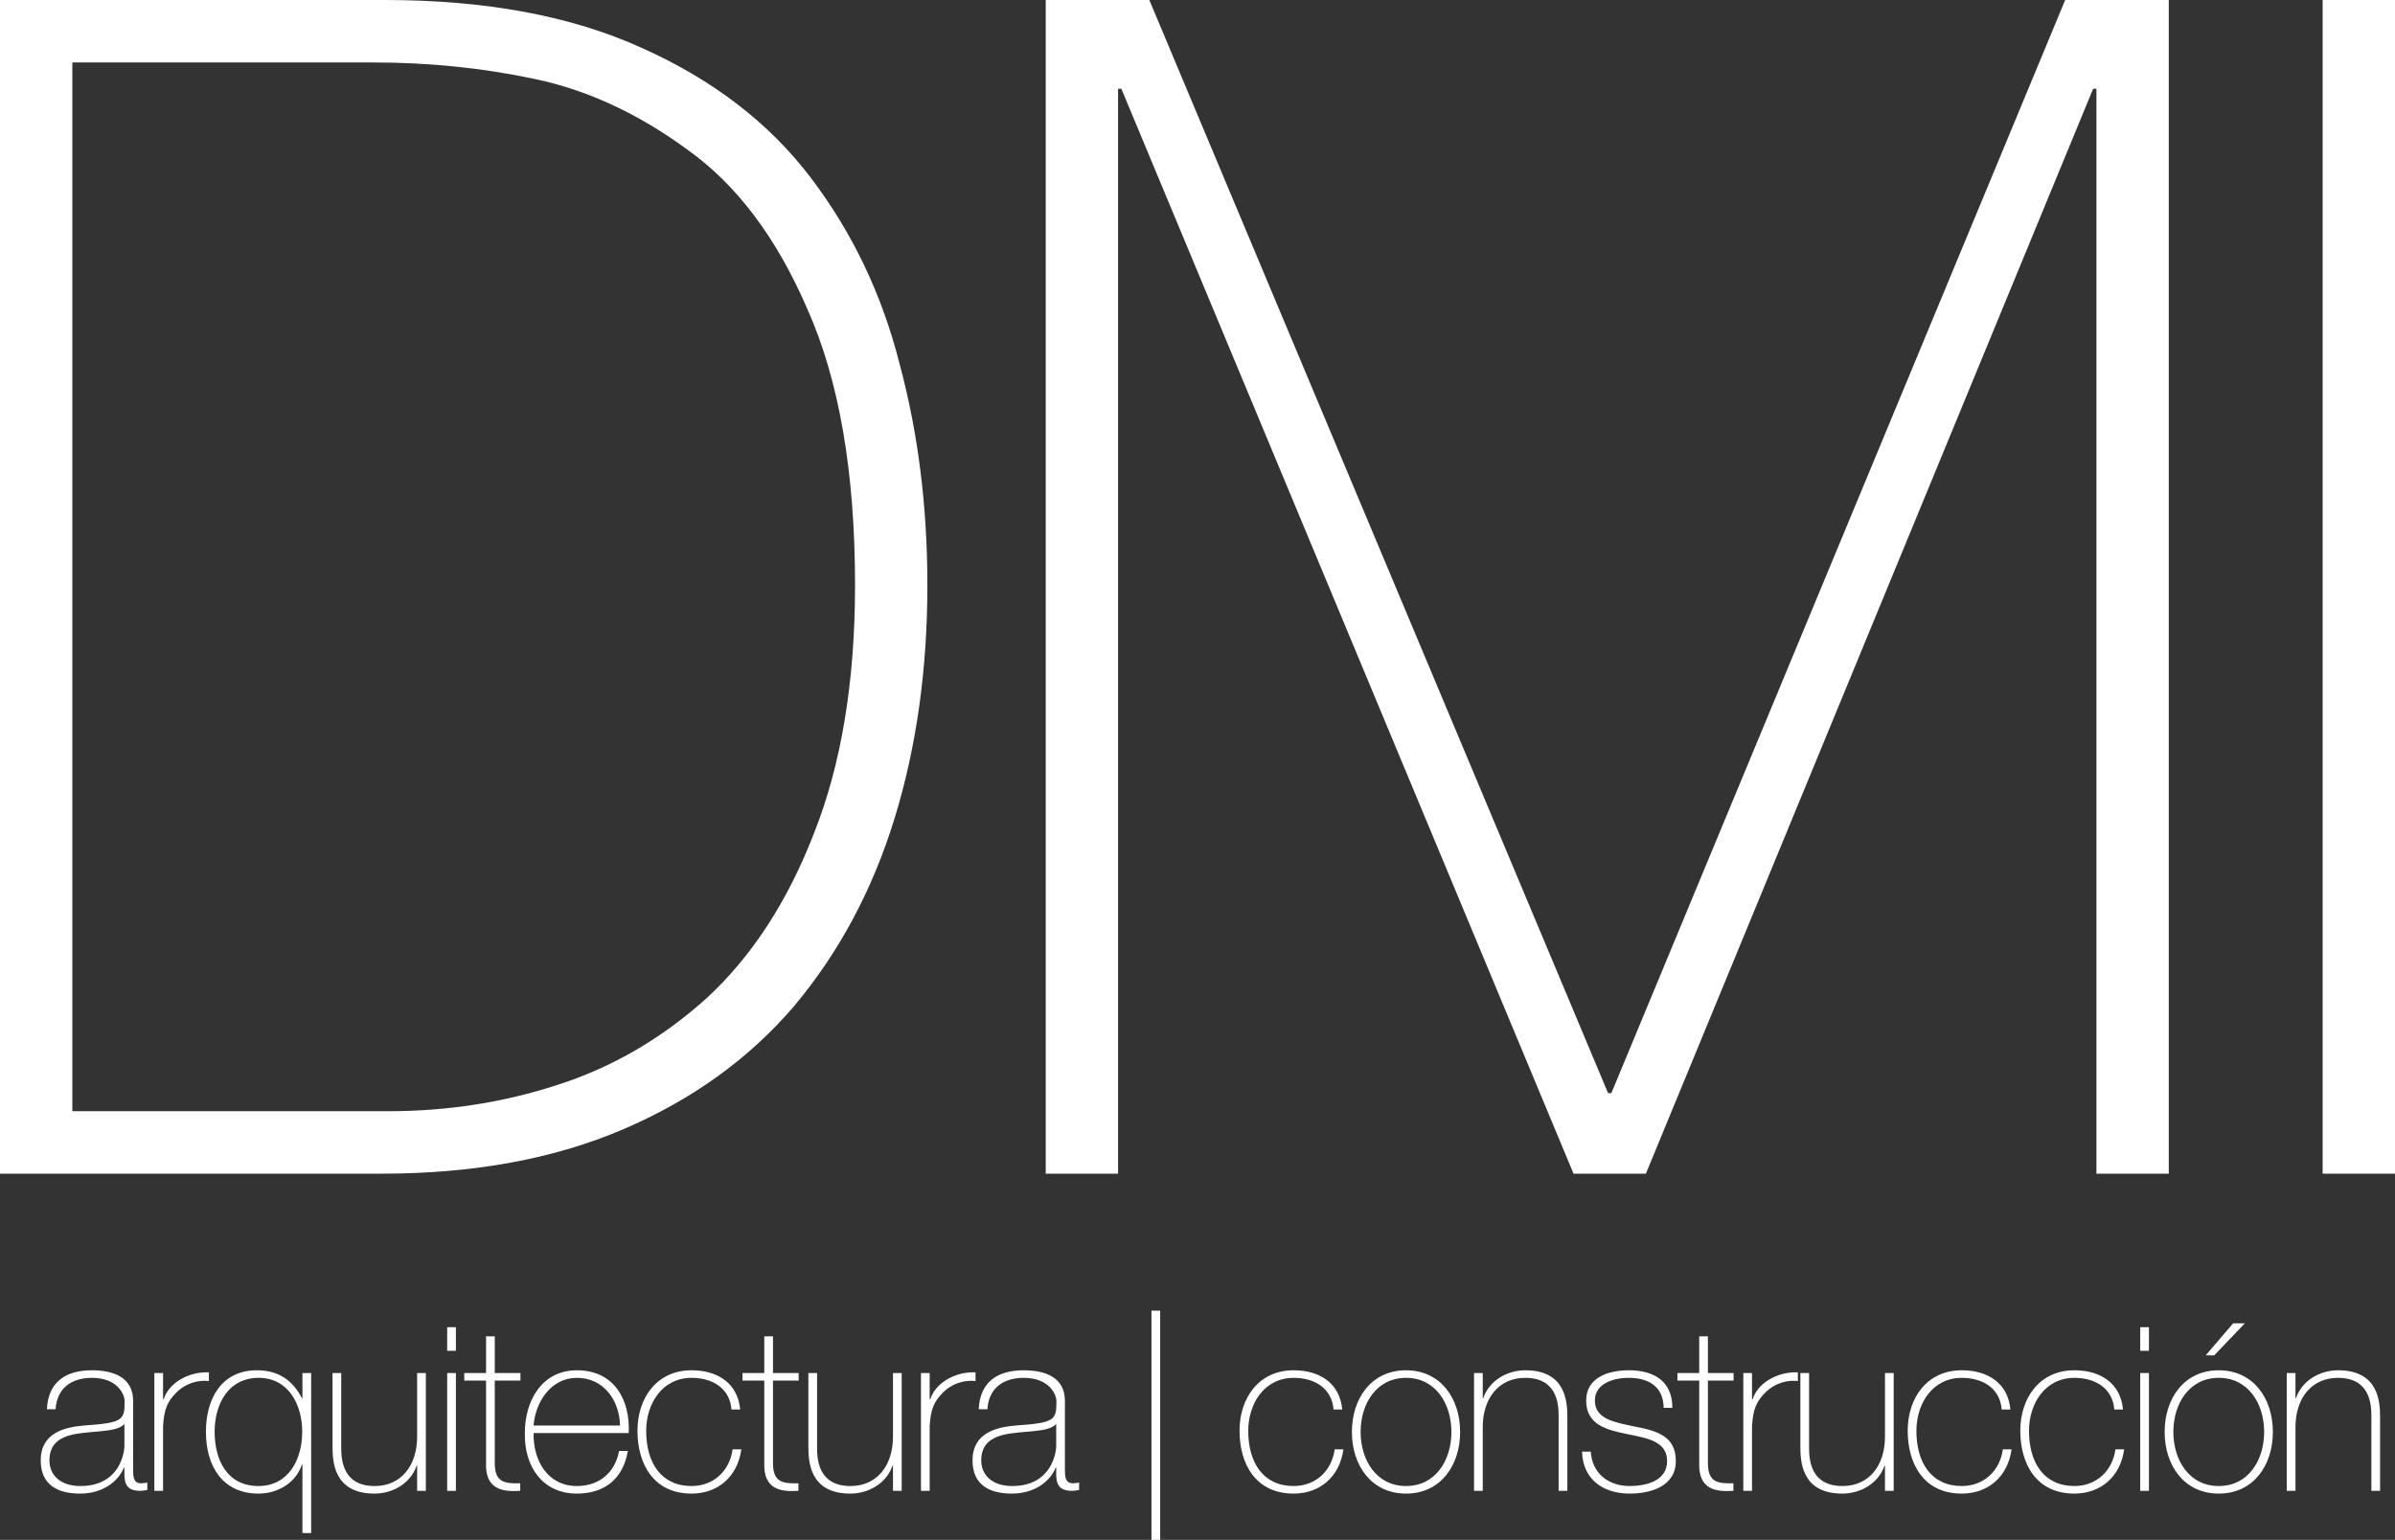 <?xml version="1.0" encoding="UTF-8" standalone="no"?>
<!-- Created with Inkscape (http://www.inkscape.org/) -->

<svg
   xmlns:dc="http://purl.org/dc/elements/1.1/"
   xmlns:cc="http://creativecommons.org/ns#"
   xmlns:rdf="http://www.w3.org/1999/02/22-rdf-syntax-ns#"
   xmlns:svg="http://www.w3.org/2000/svg"
   xmlns="http://www.w3.org/2000/svg"
   xmlns:sodipodi="http://sodipodi.sourceforge.net/DTD/sodipodi-0.dtd"
   xmlns:inkscape="http://www.inkscape.org/namespaces/inkscape"
   width="1224.442"
   height="787.509"
   viewBox="0 0 1224.442 787.509"
   version="1.1"
   id="svg8"
   inkscape:version="0.92.0 r15299"
   sodipodi:docname="dmi_logo_navigation.svg">
  <rect x="0" y="0" width="1224.442" height="787.509" fill="#333333" stroke="none"/>
  <defs
     id="defs2" />
  <sodipodi:namedview
     id="base"
     pagecolor="#ffffff"
     bordercolor="#666666"
     borderopacity="1.0"
     inkscape:pageopacity="0.0"
     inkscape:pageshadow="2"
     inkscape:zoom="0.1767767"
     inkscape:cx="-301.08425"
     inkscape:cy="-813.89811"
     inkscape:document-units="px"
     inkscape:current-layer="layer1"
     showgrid="false"
     inkscape:window-width="1920"
     inkscape:window-height="1017"
     inkscape:window-x="-8"
     inkscape:window-y="105"
     inkscape:window-maximized="1"
     units="px"
     fit-margin-top="0"
     fit-margin-left="0"
     fit-margin-right="0"
     fit-margin-bottom="0"
     inkscape:pagecheckerboard="true" />
  <g
     inkscape:label="Capa 1"
     inkscape:groupmode="layer"
     id="layer1"
     transform="translate(-179.955,1905.458)">
    <g
       id="g6851">
      <path
         d="m 243.564,-1166.009 c 0,3.165 -2.227,20.514 -22.506,20.514 -10.55,0 -15.825,-5.861 -15.825,-13.129 0,-9.026 5.978,-12.777 16.528,-13.949 8.674,-1.172 18.286,-0.703 21.803,-4.689 z m 4.454,-22.975 c 0,-12.425 -10.55,-15.707 -21.1,-15.707 -14.184,0 -22.389,6.681 -22.975,19.927 h 4.454 c 0.586,-10.433 7.737,-16.059 18.521,-16.059 13.715,0 16.762,9.143 16.762,11.839 0,9.847 -0.821,11.136 -20.748,12.543 -9.964,0.821 -22.155,3.751 -22.155,17.817 0,12.66 8.792,16.997 20.162,16.997 11.488,0 19.576,-6.213 22.389,-13.363 h 0.234 v 3.165 c 0,4.923 1.055,8.792 8.088,8.792 1.172,0 2.344,-0.234 3.634,-0.469 v -3.751 c -1.407,0.234 -2.462,0.352 -3.282,0.352 -3.985,0 -3.985,-3.751 -3.985,-7.268 z"
         style="font-style:normal;font-variant:normal;font-weight:100;font-stretch:normal;font-size:11.553px;line-height:5.776px;font-family:HelveticaNeue;-inkscape-font-specification:'HelveticaNeue, Thin';font-variant-ligatures:normal;font-variant-caps:normal;font-variant-numeric:normal;font-feature-settings:normal;text-align:center;letter-spacing:-0.329px;word-spacing:0px;writing-mode:lr-tb;text-anchor:middle;fill:#ffffff;fill-opacity:1;stroke:none;stroke-width:2.931"
         id="path6553"
         inkscape:connector-curvature="0" />
      <path
         d="m 263.321,-1203.285 h -4.454 v 60.251 h 4.454 v -32.939 c 0.469,-9.026 2.344,-12.777 6.799,-17.349 5.392,-5.275 11.956,-6.447 16.645,-5.861 v -4.454 c -10.901,-0.469 -20.748,5.861 -23.092,13.715 h -0.352 z"
         style="font-style:normal;font-variant:normal;font-weight:100;font-stretch:normal;font-size:11.553px;line-height:5.776px;font-family:HelveticaNeue;-inkscape-font-specification:'HelveticaNeue, Thin';font-variant-ligatures:normal;font-variant-caps:normal;font-variant-numeric:normal;font-feature-settings:normal;text-align:center;letter-spacing:-0.329px;word-spacing:0px;writing-mode:lr-tb;text-anchor:middle;fill:#ffffff;fill-opacity:1;stroke:none;stroke-width:2.931"
         id="path6555"
         inkscape:connector-curvature="0" />
      <path
         d="m 312.072,-1145.496 c -15.942,0 -22.389,-13.246 -22.389,-27.781 0,-14.184 7.033,-27.547 22.506,-27.547 15.239,0 22.272,13.715 22.272,27.547 0,14.066 -6.916,27.781 -22.389,27.781 z m 22.506,24.03 h 4.454 v -81.82 h -4.454 v 12.894 h -0.234 c -4.923,-9.495 -12.308,-14.301 -23.092,-14.301 -18.169,0 -26.023,14.77 -26.023,31.415 0,17.817 8.674,31.649 26.843,31.649 9.847,0 19.107,-5.392 22.272,-14.887 h 0.234 z"
         style="font-style:normal;font-variant:normal;font-weight:100;font-stretch:normal;font-size:11.553px;line-height:5.776px;font-family:HelveticaNeue;-inkscape-font-specification:'HelveticaNeue, Thin';font-variant-ligatures:normal;font-variant-caps:normal;font-variant-numeric:normal;font-feature-settings:normal;text-align:center;letter-spacing:-0.329px;word-spacing:0px;writing-mode:lr-tb;text-anchor:middle;fill:#ffffff;fill-opacity:1;stroke:none;stroke-width:2.931"
         id="path6557"
         inkscape:connector-curvature="0" />
      <path
         d="m 397.665,-1203.285 h -4.454 v 32.587 c 0,14.77 -8.205,25.202 -21.686,25.202 -16.411,0 -17.114,-13.48 -17.114,-19.693 v -38.097 h -4.454 v 37.276 c 0,7.385 0.234,24.382 21.451,24.382 9.378,0 18.521,-5.275 21.569,-14.301 h 0.234 v 12.894 h 4.454 z"
         style="font-style:normal;font-variant:normal;font-weight:100;font-stretch:normal;font-size:11.553px;line-height:5.776px;font-family:HelveticaNeue;-inkscape-font-specification:'HelveticaNeue, Thin';font-variant-ligatures:normal;font-variant-caps:normal;font-variant-numeric:normal;font-feature-settings:normal;text-align:center;letter-spacing:-0.329px;word-spacing:0px;writing-mode:lr-tb;text-anchor:middle;fill:#ffffff;fill-opacity:1;stroke:none;stroke-width:2.931"
         id="path6559"
         inkscape:connector-curvature="0" />
      <path
         d="m 413.03,-1143.034 v -60.251 h -4.454 v 60.251 z m 0,-71.622 v -12.074 h -4.454 v 12.074 z"
         style="font-style:normal;font-variant:normal;font-weight:100;font-stretch:normal;font-size:11.553px;line-height:5.776px;font-family:HelveticaNeue;-inkscape-font-specification:'HelveticaNeue, Thin';font-variant-ligatures:normal;font-variant-caps:normal;font-variant-numeric:normal;font-feature-settings:normal;text-align:center;letter-spacing:-0.329px;word-spacing:0px;writing-mode:lr-tb;text-anchor:middle;fill:#ffffff;fill-opacity:1;stroke:none;stroke-width:2.931"
         id="path6561"
         inkscape:connector-curvature="0" />
      <path
         d="m 446.03,-1203.285 h -13.129 v -18.755 h -4.454 v 18.755 h -11.136 v 3.868 h 11.136 v 42.082 c -0.469,13.598 8.323,14.887 17.466,14.301 v -3.868 c -8.44,0.234 -13.011,-0.703 -13.011,-10.433 v -42.082 h 13.129 z"
         style="font-style:normal;font-variant:normal;font-weight:100;font-stretch:normal;font-size:11.553px;line-height:5.776px;font-family:HelveticaNeue;-inkscape-font-specification:'HelveticaNeue, Thin';font-variant-ligatures:normal;font-variant-caps:normal;font-variant-numeric:normal;font-feature-settings:normal;text-align:center;letter-spacing:-0.329px;word-spacing:0px;writing-mode:lr-tb;text-anchor:middle;fill:#ffffff;fill-opacity:1;stroke:none;stroke-width:2.931"
         id="path6563"
         inkscape:connector-curvature="0" />
      <path
         d="m 501.394,-1172.574 c 0.821,-17.231 -7.619,-32.118 -26.492,-32.118 -18.169,0 -26.843,16.059 -26.609,32.587 -0.234,16.645 9.026,30.477 26.609,30.477 14.301,0 23.678,-7.737 26.023,-21.803 h -4.454 c -2.11,11.136 -10.198,17.935 -21.569,17.935 -14.887,0 -22.389,-12.894 -22.155,-27.078 z m -48.646,-3.868 c 0.938,-11.957 8.792,-24.382 22.155,-24.382 13.832,0 21.803,11.722 22.037,24.382 z"
         style="font-style:normal;font-variant:normal;font-weight:100;font-stretch:normal;font-size:11.553px;line-height:5.776px;font-family:HelveticaNeue;-inkscape-font-specification:'HelveticaNeue, Thin';font-variant-ligatures:normal;font-variant-caps:normal;font-variant-numeric:normal;font-feature-settings:normal;text-align:center;letter-spacing:-0.329px;word-spacing:0px;writing-mode:lr-tb;text-anchor:middle;fill:#ffffff;fill-opacity:1;stroke:none;stroke-width:2.931"
         id="path6565"
         inkscape:connector-curvature="0" />
      <path
         d="m 558.373,-1184.647 c -1.289,-13.715 -11.839,-20.045 -24.851,-20.045 -17.817,0 -27.664,14.184 -27.664,30.946 0,16.762 8.088,32.118 27.664,32.118 13.011,0 23.444,-8.205 25.437,-22.623 h -4.454 c -1.524,11.019 -9.729,18.755 -20.982,18.755 -15.59,0 -23.21,-11.957 -23.21,-28.25 0,-13.715 8.088,-27.078 23.21,-27.078 10.901,0 19.576,5.509 20.396,16.177 z"
         style="font-style:normal;font-variant:normal;font-weight:100;font-stretch:normal;font-size:11.553px;line-height:5.776px;font-family:HelveticaNeue;-inkscape-font-specification:'HelveticaNeue, Thin';font-variant-ligatures:normal;font-variant-caps:normal;font-variant-numeric:normal;font-feature-settings:normal;text-align:center;letter-spacing:-0.329px;word-spacing:0px;writing-mode:lr-tb;text-anchor:middle;fill:#ffffff;fill-opacity:1;stroke:none;stroke-width:2.931"
         id="path6567"
         inkscape:connector-curvature="0" />
      <path
         d="m 588.273,-1203.285 h -13.129 v -18.755 h -4.454 v 18.755 h -11.136 v 3.868 h 11.136 v 42.082 c -0.469,13.598 8.323,14.887 17.466,14.301 v -3.868 c -8.44,0.234 -13.011,-0.703 -13.011,-10.433 v -42.082 h 13.129 z"
         style="font-style:normal;font-variant:normal;font-weight:100;font-stretch:normal;font-size:11.553px;line-height:5.776px;font-family:HelveticaNeue;-inkscape-font-specification:'HelveticaNeue, Thin';font-variant-ligatures:normal;font-variant-caps:normal;font-variant-numeric:normal;font-feature-settings:normal;text-align:center;letter-spacing:-0.329px;word-spacing:0px;writing-mode:lr-tb;text-anchor:middle;fill:#ffffff;fill-opacity:1;stroke:none;stroke-width:2.931"
         id="path6569"
         inkscape:connector-curvature="0" />
      <path
         d="m 640.942,-1203.285 h -4.454 v 32.587 c 0,14.77 -8.205,25.202 -21.686,25.202 -16.411,0 -17.114,-13.48 -17.114,-19.693 v -38.097 h -4.454 v 37.276 c 0,7.385 0.234,24.382 21.451,24.382 9.378,0 18.521,-5.275 21.569,-14.301 h 0.234 v 12.894 h 4.454 z"
         style="font-style:normal;font-variant:normal;font-weight:100;font-stretch:normal;font-size:11.553px;line-height:5.776px;font-family:HelveticaNeue;-inkscape-font-specification:'HelveticaNeue, Thin';font-variant-ligatures:normal;font-variant-caps:normal;font-variant-numeric:normal;font-feature-settings:normal;text-align:center;letter-spacing:-0.329px;word-spacing:0px;writing-mode:lr-tb;text-anchor:middle;fill:#ffffff;fill-opacity:1;stroke:none;stroke-width:2.931"
         id="path6571"
         inkscape:connector-curvature="0" />
      <path
         d="m 655.252,-1203.285 h -4.454 v 60.251 h 4.454 v -32.939 c 0.469,-9.026 2.344,-12.777 6.799,-17.349 5.392,-5.275 11.956,-6.447 16.645,-5.861 v -4.454 c -10.901,-0.469 -20.748,5.861 -23.092,13.715 h -0.352 z"
         style="font-style:normal;font-variant:normal;font-weight:100;font-stretch:normal;font-size:11.553px;line-height:5.776px;font-family:HelveticaNeue;-inkscape-font-specification:'HelveticaNeue, Thin';font-variant-ligatures:normal;font-variant-caps:normal;font-variant-numeric:normal;font-feature-settings:normal;text-align:center;letter-spacing:-0.329px;word-spacing:0px;writing-mode:lr-tb;text-anchor:middle;fill:#ffffff;fill-opacity:1;stroke:none;stroke-width:2.931"
         id="path6573"
         inkscape:connector-curvature="0" />
      <path
         d="m 719.945,-1166.009 c 0,3.165 -2.227,20.514 -22.506,20.514 -10.55,0 -15.825,-5.861 -15.825,-13.129 0,-9.026 5.978,-12.777 16.528,-13.949 8.674,-1.172 18.286,-0.703 21.803,-4.689 z m 4.454,-22.975 c 0,-12.425 -10.55,-15.707 -21.1,-15.707 -14.184,0 -22.389,6.681 -22.975,19.927 h 4.454 c 0.586,-10.433 7.737,-16.059 18.521,-16.059 13.715,0 16.762,9.143 16.762,11.839 0,9.847 -0.821,11.136 -20.748,12.543 -9.964,0.821 -22.155,3.751 -22.155,17.817 0,12.66 8.792,16.997 20.162,16.997 11.488,0 19.576,-6.213 22.389,-13.363 h 0.234 v 3.165 c 0,4.923 1.055,8.792 8.088,8.792 1.172,0 2.344,-0.234 3.634,-0.469 v -3.751 c -1.407,0.234 -2.462,0.352 -3.282,0.352 -3.985,0 -3.985,-3.751 -3.985,-7.268 z"
         style="font-style:normal;font-variant:normal;font-weight:100;font-stretch:normal;font-size:11.553px;line-height:5.776px;font-family:HelveticaNeue;-inkscape-font-specification:'HelveticaNeue, Thin';font-variant-ligatures:normal;font-variant-caps:normal;font-variant-numeric:normal;font-feature-settings:normal;text-align:center;letter-spacing:-0.329px;word-spacing:0px;writing-mode:lr-tb;text-anchor:middle;fill:#ffffff;fill-opacity:1;stroke:none;stroke-width:2.931"
         id="path6575"
         inkscape:connector-curvature="0" />
      <path
         d="m 768.643,-1117.949 h 4.454 v -117.22 h -4.454 z"
         style="font-style:normal;font-variant:normal;font-weight:100;font-stretch:normal;font-size:11.553px;line-height:5.776px;font-family:HelveticaNeue;-inkscape-font-specification:'HelveticaNeue, Thin';font-variant-ligatures:normal;font-variant-caps:normal;font-variant-numeric:normal;font-feature-settings:normal;text-align:center;letter-spacing:-0.329px;word-spacing:0px;writing-mode:lr-tb;text-anchor:middle;fill:#ffffff;fill-opacity:1;stroke:none;stroke-width:2.931"
         id="path6577"
         inkscape:connector-curvature="0" />
      <path
         d="m 866.182,-1184.647 c -1.289,-13.715 -11.839,-20.045 -24.851,-20.045 -17.817,0 -27.664,14.184 -27.664,30.946 0,16.762 8.088,32.118 27.664,32.118 13.011,0 23.444,-8.205 25.437,-22.623 h -4.454 c -1.524,11.019 -9.729,18.755 -20.982,18.755 -15.59,0 -23.21,-11.957 -23.21,-28.25 0,-13.715 8.088,-27.078 23.21,-27.078 10.901,0 19.576,5.509 20.396,16.177 z"
         style="font-style:normal;font-variant:normal;font-weight:100;font-stretch:normal;font-size:11.553px;line-height:5.776px;font-family:HelveticaNeue;-inkscape-font-specification:'HelveticaNeue, Thin';font-variant-ligatures:normal;font-variant-caps:normal;font-variant-numeric:normal;font-feature-settings:normal;text-align:center;letter-spacing:-0.329px;word-spacing:0px;writing-mode:lr-tb;text-anchor:middle;fill:#ffffff;fill-opacity:1;stroke:none;stroke-width:2.931"
         id="path6579"
         inkscape:connector-curvature="0" />
      <path
         d="m 871.114,-1173.16 c 0,17.114 9.964,31.532 27.664,31.532 17.7,0 27.664,-14.418 27.664,-31.532 0,-17.114 -9.964,-31.532 -27.664,-31.532 -17.7,0 -27.664,14.418 -27.664,31.532 z m 4.454,0 c 0,-14.418 8.088,-27.664 23.21,-27.664 15.121,0 23.21,13.246 23.21,27.664 0,14.418 -8.088,27.664 -23.21,27.664 -15.121,0 -23.21,-13.246 -23.21,-27.664 z"
         style="font-style:normal;font-variant:normal;font-weight:100;font-stretch:normal;font-size:11.553px;line-height:5.776px;font-family:HelveticaNeue;-inkscape-font-specification:'HelveticaNeue, Thin';font-variant-ligatures:normal;font-variant-caps:normal;font-variant-numeric:normal;font-feature-settings:normal;text-align:center;letter-spacing:-0.329px;word-spacing:0px;writing-mode:lr-tb;text-anchor:middle;fill:#ffffff;fill-opacity:1;stroke:none;stroke-width:2.931"
         id="path6581"
         inkscape:connector-curvature="0" />
      <path
         d="m 933.553,-1143.034 h 4.454 v -32.587 c 0,-14.77 8.205,-25.202 21.686,-25.202 16.411,0 17.114,13.48 17.114,19.693 v 38.097 h 4.454 v -37.276 c 0,-7.385 -0.234,-24.382 -21.451,-24.382 -9.378,0 -18.521,5.275 -21.569,14.301 h -0.234 v -12.894 h -4.454 z"
         style="font-style:normal;font-variant:normal;font-weight:100;font-stretch:normal;font-size:11.553px;line-height:5.776px;font-family:HelveticaNeue;-inkscape-font-specification:'HelveticaNeue, Thin';font-variant-ligatures:normal;font-variant-caps:normal;font-variant-numeric:normal;font-feature-settings:normal;text-align:center;letter-spacing:-0.329px;word-spacing:0px;writing-mode:lr-tb;text-anchor:middle;fill:#ffffff;fill-opacity:1;stroke:none;stroke-width:2.931"
         id="path6583"
         inkscape:connector-curvature="0" />
      <path
         d="m 988.773,-1163.079 c 0.352,14.066 10.667,21.451 24.382,21.451 10.55,0 23.561,-3.634 23.561,-16.645 0,-12.66 -9.378,-15.473 -21.334,-17.7 -9.729,-2.11 -20.045,-3.634 -20.045,-13.246 0,-8.557 9.143,-11.605 17.349,-11.605 10.081,0 17.7,4.454 17.817,15.356 h 4.454 c 0,-13.715 -9.495,-19.224 -22.272,-19.224 -10.198,0 -21.803,3.517 -21.803,15.473 0,12.308 10.315,15.004 20.748,17.114 10.315,2.11 20.631,3.634 20.631,13.832 0,10.433 -11.253,12.777 -19.107,12.777 -10.902,0 -19.224,-6.447 -19.927,-17.583 z"
         style="font-style:normal;font-variant:normal;font-weight:100;font-stretch:normal;font-size:11.553px;line-height:5.776px;font-family:HelveticaNeue;-inkscape-font-specification:'HelveticaNeue, Thin';font-variant-ligatures:normal;font-variant-caps:normal;font-variant-numeric:normal;font-feature-settings:normal;text-align:center;letter-spacing:-0.329px;word-spacing:0px;writing-mode:lr-tb;text-anchor:middle;fill:#ffffff;fill-opacity:1;stroke:none;stroke-width:2.931"
         id="path6585"
         inkscape:connector-curvature="0" />
      <path
         d="m 1066.257,-1203.285 h -13.129 v -18.755 h -4.454 v 18.755 h -11.136 v 3.868 h 11.136 v 42.082 c -0.469,13.598 8.323,14.887 17.466,14.301 v -3.868 c -8.44,0.234 -13.011,-0.703 -13.011,-10.433 v -42.082 h 13.129 z"
         style="font-style:normal;font-variant:normal;font-weight:100;font-stretch:normal;font-size:11.553px;line-height:5.776px;font-family:HelveticaNeue;-inkscape-font-specification:'HelveticaNeue, Thin';font-variant-ligatures:normal;font-variant-caps:normal;font-variant-numeric:normal;font-feature-settings:normal;text-align:center;letter-spacing:-0.329px;word-spacing:0px;writing-mode:lr-tb;text-anchor:middle;fill:#ffffff;fill-opacity:1;stroke:none;stroke-width:2.931"
         id="path6587"
         inkscape:connector-curvature="0" />
      <path
         d="m 1075.672,-1203.285 h -4.454 v 60.251 h 4.454 v -32.939 c 0.469,-9.026 2.344,-12.777 6.799,-17.349 5.392,-5.275 11.956,-6.447 16.645,-5.861 v -4.454 c -10.902,-0.469 -20.748,5.861 -23.093,13.715 h -0.352 z"
         style="font-style:normal;font-variant:normal;font-weight:100;font-stretch:normal;font-size:11.553px;line-height:5.776px;font-family:HelveticaNeue;-inkscape-font-specification:'HelveticaNeue, Thin';font-variant-ligatures:normal;font-variant-caps:normal;font-variant-numeric:normal;font-feature-settings:normal;text-align:center;letter-spacing:-0.329px;word-spacing:0px;writing-mode:lr-tb;text-anchor:middle;fill:#ffffff;fill-opacity:1;stroke:none;stroke-width:2.931"
         id="path6589"
         inkscape:connector-curvature="0" />
      <path
         d="m 1148.101,-1203.285 h -4.454 v 32.587 c 0,14.77 -8.206,25.202 -21.686,25.202 -16.411,0 -17.114,-13.48 -17.114,-19.693 v -38.097 h -4.454 v 37.276 c 0,7.385 0.234,24.382 21.451,24.382 9.378,0 18.521,-5.275 21.568,-14.301 h 0.234 v 12.894 h 4.454 z"
         style="font-style:normal;font-variant:normal;font-weight:100;font-stretch:normal;font-size:11.553px;line-height:5.776px;font-family:HelveticaNeue;-inkscape-font-specification:'HelveticaNeue, Thin';font-variant-ligatures:normal;font-variant-caps:normal;font-variant-numeric:normal;font-feature-settings:normal;text-align:center;letter-spacing:-0.329px;word-spacing:0px;writing-mode:lr-tb;text-anchor:middle;fill:#ffffff;fill-opacity:1;stroke:none;stroke-width:2.931"
         id="path6591"
         inkscape:connector-curvature="0" />
      <path
         d="m 1207.776,-1184.647 c -1.289,-13.715 -11.839,-20.045 -24.851,-20.045 -17.817,0 -27.664,14.184 -27.664,30.946 0,16.762 8.088,32.118 27.664,32.118 13.011,0 23.444,-8.205 25.437,-22.623 h -4.454 c -1.524,11.019 -9.729,18.755 -20.983,18.755 -15.59,0 -23.21,-11.957 -23.21,-28.25 0,-13.715 8.088,-27.078 23.21,-27.078 10.902,0 19.576,5.509 20.396,16.177 z"
         style="font-style:normal;font-variant:normal;font-weight:100;font-stretch:normal;font-size:11.553px;line-height:5.776px;font-family:HelveticaNeue;-inkscape-font-specification:'HelveticaNeue, Thin';font-variant-ligatures:normal;font-variant-caps:normal;font-variant-numeric:normal;font-feature-settings:normal;text-align:center;letter-spacing:-0.329px;word-spacing:0px;writing-mode:lr-tb;text-anchor:middle;fill:#ffffff;fill-opacity:1;stroke:none;stroke-width:2.931"
         id="path6593"
         inkscape:connector-curvature="0" />
      <path
         d="m 1265.34,-1184.647 c -1.289,-13.715 -11.839,-20.045 -24.851,-20.045 -17.818,0 -27.664,14.184 -27.664,30.946 0,16.762 8.088,32.118 27.664,32.118 13.011,0 23.444,-8.205 25.437,-22.623 h -4.454 c -1.524,11.019 -9.729,18.755 -20.982,18.755 -15.59,0 -23.21,-11.957 -23.21,-28.25 0,-13.715 8.088,-27.078 23.21,-27.078 10.902,0 19.576,5.509 20.396,16.177 z"
         style="font-style:normal;font-variant:normal;font-weight:100;font-stretch:normal;font-size:11.553px;line-height:5.776px;font-family:HelveticaNeue;-inkscape-font-specification:'HelveticaNeue, Thin';font-variant-ligatures:normal;font-variant-caps:normal;font-variant-numeric:normal;font-feature-settings:normal;text-align:center;letter-spacing:-0.329px;word-spacing:0px;writing-mode:lr-tb;text-anchor:middle;fill:#ffffff;fill-opacity:1;stroke:none;stroke-width:2.931"
         id="path6595"
         inkscape:connector-curvature="0" />
      <path
         d="m 1278.595,-1143.034 v -60.251 h -4.454 v 60.251 z m 0,-71.622 v -12.074 h -4.454 v 12.074 z"
         style="font-style:normal;font-variant:normal;font-weight:100;font-stretch:normal;font-size:11.553px;line-height:5.776px;font-family:HelveticaNeue;-inkscape-font-specification:'HelveticaNeue, Thin';font-variant-ligatures:normal;font-variant-caps:normal;font-variant-numeric:normal;font-feature-settings:normal;text-align:center;letter-spacing:-0.329px;word-spacing:0px;writing-mode:lr-tb;text-anchor:middle;fill:#ffffff;fill-opacity:1;stroke:none;stroke-width:2.931"
         id="path6597"
         inkscape:connector-curvature="0" />
      <path
         d="m 1286.627,-1173.16 c 0,17.114 9.964,31.532 27.664,31.532 17.7,0 27.664,-14.418 27.664,-31.532 0,-17.114 -9.964,-31.532 -27.664,-31.532 -17.7,0 -27.664,14.418 -27.664,31.532 z m 4.454,0 c 0,-14.418 8.088,-27.664 23.21,-27.664 15.121,0 23.21,13.246 23.21,27.664 0,14.418 -8.088,27.664 -23.21,27.664 -15.121,0 -23.21,-13.246 -23.21,-27.664 z m 16.528,-39.152 h 4.337 l 15.707,-16.411 h -5.978 z"
         style="font-style:normal;font-variant:normal;font-weight:100;font-stretch:normal;font-size:11.553px;line-height:5.776px;font-family:HelveticaNeue;-inkscape-font-specification:'HelveticaNeue, Thin';font-variant-ligatures:normal;font-variant-caps:normal;font-variant-numeric:normal;font-feature-settings:normal;text-align:center;letter-spacing:-0.329px;word-spacing:0px;writing-mode:lr-tb;text-anchor:middle;fill:#ffffff;fill-opacity:1;stroke:none;stroke-width:2.931"
         id="path6599"
         inkscape:connector-curvature="0" />
      <path
         d="m 1349.065,-1143.034 h 4.454 v -32.587 c 0,-14.77 8.206,-25.202 21.686,-25.202 16.411,0 17.114,13.48 17.114,19.693 v 38.097 h 4.454 v -37.276 c 0,-7.385 -0.234,-24.382 -21.451,-24.382 -9.378,0 -18.521,5.275 -21.568,14.301 h -0.234 v -12.894 h -4.454 z"
         style="font-style:normal;font-variant:normal;font-weight:100;font-stretch:normal;font-size:11.553px;line-height:5.776px;font-family:HelveticaNeue;-inkscape-font-specification:'HelveticaNeue, Thin';font-variant-ligatures:normal;font-variant-caps:normal;font-variant-numeric:normal;font-feature-settings:normal;text-align:center;letter-spacing:-0.329px;word-spacing:0px;writing-mode:lr-tb;text-anchor:middle;fill:#ffffff;fill-opacity:1;stroke:none;stroke-width:2.931"
         id="path6601"
         inkscape:connector-curvature="0" />
      <path
         d="m 216.943,-1873.513 h 153.839 q 42.873,0 82.384,8.406 40.351,8.406 78.18,36.148 37.829,26.901 61.367,81.543 24.379,54.642 24.379,141.229 0,73.977 -21.016,126.938 -20.176,52.12 -54.642,84.065 -34.467,31.104 -76.499,44.554 -41.192,13.45 -86.587,13.45 h -161.405 z m -36.989,568.278 h 195.03 q 70.614,0 123.575,-22.698 52.961,-22.697 87.427,-63.049 34.467,-41.192 51.28,-95.834 16.813,-54.642 16.813,-119.372 0,-60.527 -14.291,-113.487 -13.45,-52.961 -45.395,-94.993 -31.945,-42.032 -86.587,-66.411 -53.801,-24.379 -131.141,-24.379 H 179.955 Z"
         style="font-style:normal;font-variant:normal;font-weight:100;font-stretch:normal;font-size:82.852px;line-height:41.426px;font-family:Helvetica35-Thin;-inkscape-font-specification:'Helvetica35-Thin, Thin';font-variant-ligatures:normal;font-variant-caps:normal;font-variant-numeric:normal;font-feature-settings:normal;text-align:center;letter-spacing:-2.652px;word-spacing:0px;writing-mode:lr-tb;text-anchor:middle;fill:#ffffff;fill-opacity:1;stroke:none;stroke-width:21.016"
         id="path6604"
         inkscape:connector-curvature="0" />
      <path
         d="m 714.573,-1305.235 h 36.989 v -554.828 h 1.681 l 231.178,554.828 h 36.989 l 228.656,-554.828 h 1.681 v 554.828 h 36.989 v -600.223 h -52.961 l -232.019,559.031 h -1.681 l -234.541,-559.031 h -52.961 z"
         style="font-style:normal;font-variant:normal;font-weight:100;font-stretch:normal;font-size:82.852px;line-height:41.426px;font-family:Helvetica35-Thin;-inkscape-font-specification:'Helvetica35-Thin, Thin';font-variant-ligatures:normal;font-variant-caps:normal;font-variant-numeric:normal;font-feature-settings:normal;text-align:center;letter-spacing:-2.652px;word-spacing:0px;writing-mode:lr-tb;text-anchor:middle;fill:#ffffff;fill-opacity:1;stroke:none;stroke-width:21.016"
         id="path6606"
         inkscape:connector-curvature="0" />
      <path
         d="m 1367.408,-1305.235 h 36.989 v -600.223 h -36.989 z"
         style="font-style:normal;font-variant:normal;font-weight:100;font-stretch:normal;font-size:82.852px;line-height:41.426px;font-family:Helvetica35-Thin;-inkscape-font-specification:'Helvetica35-Thin, Thin';font-variant-ligatures:normal;font-variant-caps:normal;font-variant-numeric:normal;font-feature-settings:normal;text-align:center;letter-spacing:-2.652px;word-spacing:0px;writing-mode:lr-tb;text-anchor:middle;fill:#ffffff;fill-opacity:1;stroke:none;stroke-width:21.016"
         id="path6608"
         inkscape:connector-curvature="0" />
    </g>
  </g>
</svg>
